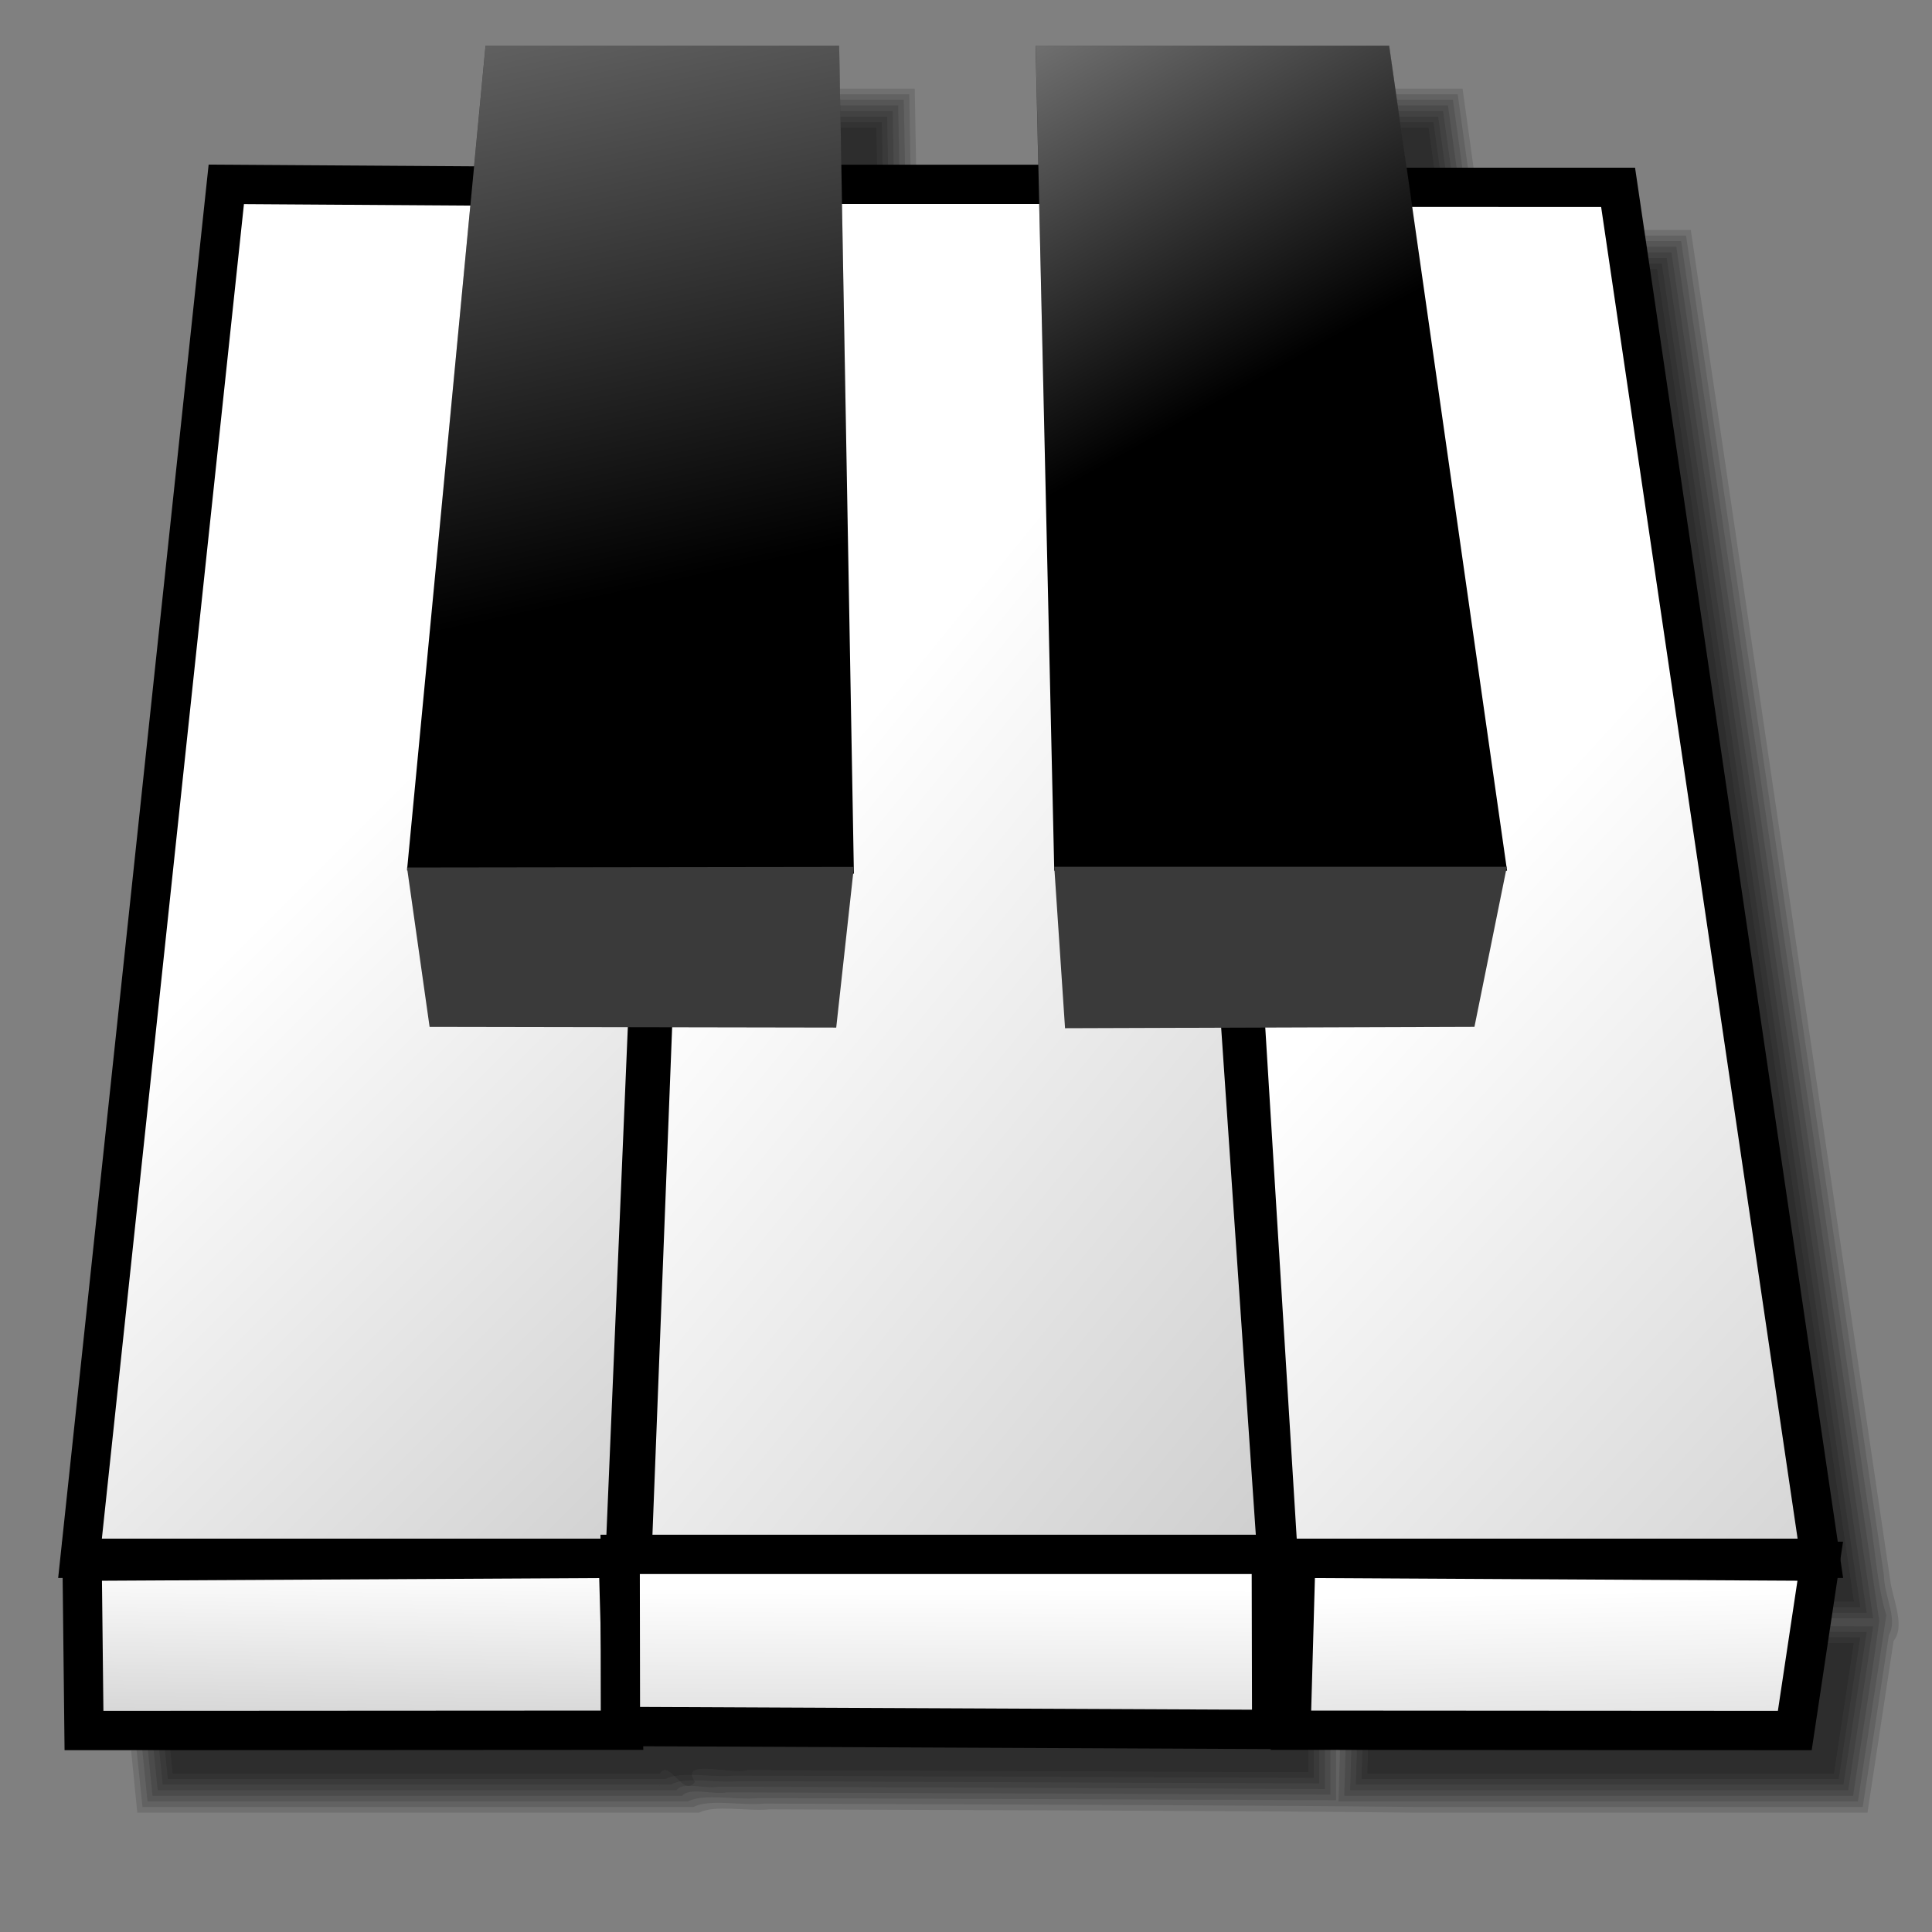 <?xml version="1.0" encoding="UTF-8"?>
<svg data-bbox="5.301 3.026 120.487 117.066" xmlns:xlink="http://www.w3.org/1999/xlink" xmlns="http://www.w3.org/2000/svg" viewBox="0 0 128 128" data-type="ugc">
    <rect x="0" y="0" width="128" height="128" fill="#808080" stroke="none"/>
    <g>
        <defs>
            <linearGradient id="022961b8-2fbc-4672-8aac-8439393ba907">
                <stop offset="0" stop-color="#a2a2a2"/>
                <stop offset="1" stop-color="#ffffff"/>
            </linearGradient>
            <linearGradient id="6b04c523-39d5-432f-b933-2d56c6b75e11">
                <stop offset="0" stop-color="#cfcfcf"/>
                <stop offset="1" stop-color="#ffffff"/>
            </linearGradient>
            <linearGradient id="24a7aad5-f8b8-4026-a8b2-da29dd1dabd4">
                <stop offset="0" stop-color="#ffffff"/>
                <stop offset="1" stop-opacity="0" stop-color="#ffffff"/>
            </linearGradient>
            <linearGradient xlink:href="#6b04c523-39d5-432f-b933-2d56c6b75e11" gradientUnits="userSpaceOnUse" y2="26.18" y1="39.45" x2="4.275" x1="17.523" id="e71725ce-b357-438b-80b8-228ceec42009"/>
            <linearGradient xlink:href="#6b04c523-39d5-432f-b933-2d56c6b75e11" gradientUnits="userSpaceOnUse" y2="24.6" y1="37.95" x2="17.175" x1="33.525" id="dc08513d-2261-405c-bba1-69150909d01d"/>
            <linearGradient xlink:href="#6b04c523-39d5-432f-b933-2d56c6b75e11" gradientUnits="userSpaceOnUse" y2="27.403" y1="41.503" x2="32.973" x1="48.352" id="ae796211-53a4-4d0c-8d5b-acafdf2dcb3b"/>
            <linearGradient xlink:href="#022961b8-2fbc-4672-8aac-8439393ba907" gradientUnits="userSpaceOnUse" y2="40.65" y1="49.725" x2="9.75" x1="9.6" id="5deee4fe-0495-48fb-a0d5-731c50884483"/>
            <linearGradient xlink:href="#022961b8-2fbc-4672-8aac-8439393ba907" gradientUnits="userSpaceOnUse" y2="41.278" y1="51.853" x2="27.333" x1="27.3" id="9eaac7e6-63b0-493d-8b72-f6db5b4ad59b"/>
            <linearGradient xlink:href="#022961b8-2fbc-4672-8aac-8439393ba907" gradientUnits="userSpaceOnUse" y2="41.342" y1="52.667" x2="40.245" x1="40.475" id="6745a574-f646-48dc-af35-c8789f50557f"/>
            <linearGradient xlink:href="#24a7aad5-f8b8-4026-a8b2-da29dd1dabd4" gradientUnits="userSpaceOnUse" y2="15.675" y1="-21.6" x2="16.725" x1="8.7" id="10d2cdea-b879-43d3-807a-73c86983e5c8"/>
            <linearGradient xlink:href="#24a7aad5-f8b8-4026-a8b2-da29dd1dabd4" gradientUnits="userSpaceOnUse" y2="10.325" y1="-10.075" x2="32" x1="20.6" id="4d737d7d-5839-4813-aba0-8338d7e1c1fe"/>
        </defs>
        <g fill-rule="evenodd">
            <path opacity=".125" d="M36.299 16.578c.339 2.109-2.38.831-3.645 1.168l-12.746-.062-9.403 88.418h34.668c1.301-.908.975 1.925.976 3.124.002 2.072.284 4.206-.995 5.992-.51 1.044-1.78-2.149-1.638-3.12-.349-1.249.808-4.055-1.401-3.379l-31.537.14.87 8.631h32.26c.657-.995 1.594 1.655 2.323.565-1.058-1.634 2.474-.44 3.494-.794l37.133.14v-11.298h36.157l-13.04-88.262H95.94c-.431-3.121-.868-6.242-1.302-9.363H73.677c.08 3.067.168 6.133.244 9.2H58.214c-.058-3.066-.108-6.133-.163-9.2h-20.97l-.78 8.102zM90.6 117.49h30.894l1.31-8.63-31.951-.147zm-46.91.83c.042.022.008-.094 0 0"/>
            <path opacity=".125" d="M35.934 16.544c.038 1.716-2.628.44-3.799.825l-12.559-.06-9.484 89.165h35.082c1.047-.657.445 2.486.602 3.53.052 1.75.157 3.51-.903 5.01-1.468-1.947-.883-4.412-1.09-6.677l-33.609.146.952 9.378h32.958c1.024-.572 3.128-.071 4.571-.23l38.377.15v-11.307h36.212L110.09 17.462H96.263c-.44-3.12-.866-6.241-1.301-9.362h-21.67q.124 4.6.245 9.2H58.578l-.163-9.2H36.746zm54.278 101.318h31.602l1.424-9.378-32.747-.147-.277 9.525z"/>
            <path opacity=".125" d="M35.56 16.513c-.617 1.128-3.091.192-4.458.484l-11.868-.06-9.557 89.906h35.498c.887-.366-.083 2.346.236 3.481.072.95.116 4.74-.898 3.233-.529-1.761-.189-3.743-.371-5.592l-34.382.163 1.025 10.102h33.666c.99-.58 3.064-.064 4.466-.229l38.48.148v-11.307h36.27L110.417 17.1H96.58c-.428-3.122-.868-6.242-1.301-9.363h-22.36c.076 3.067.171 6.133.235 9.2h-14.21c-.07-3.066-.112-6.133-.17-9.2h-22.37l-.846 8.777zM89.837 118.23h32.291l1.537-10.102-33.535-.163z"/>
            <path opacity=".125" d="M35.192 16.472c-.805.396-2.283.045-3.347.154l-12.937-.065-9.639 90.654h35.767c-.102 2.062.204 4.213-.155 6.219-.484-.787-.154-2.255-.303-3.304-.253-.929.58-2.98-1-2.537l-34.226.158 1.098 10.851h34.374c.398-.613 1.97-.044 2.79-.234l40.157.153v-11.306h36.327l-13.365-90.493H96.905c-.437-3.12-.867-6.242-1.301-9.362H72.536c.077 3.066.167 6.133.236 9.2H59.31c-.067-3.067-.113-6.134-.171-9.2H36.07l-.879 9.11zm10.387 90.5c.201 1.096-1.158-.209 0 0m43.875 11.632h32.992l1.65-10.851-34.334-.163z"/>
            <path opacity=".125" d="m35.713 7.158-.879 9.11-16.268-.08C15.335 46.653 12.08 77.12 8.854 107.59c.396 1.655.412 3.732.661 5.549l.592 5.838h35.09c.476-.595 2.084-.053 2.974-.232l39.973.15V107.59c1.513-.465 1.295.753 1.192 1.859-.092 3.176-.177 6.353-.273 9.53h33.708c.561-3.847 1.239-7.846 1.732-11.6L111.058 16.35H97.23c-.435-3.12-.864-6.242-1.302-9.362H72.152c.069 3.067.16 6.133.236 9.2H59.675c-.059-3.067-.105-6.134-.171-9.2H35.728z"/>
            <path opacity=".125" d="m35.348 7.117-.845 8.776c-5.423-.026-10.846-.059-16.269-.08-3.253 30.71-6.54 61.464-9.793 92.15.549 1.283.399 3.34.68 4.92.216 2.156.44 4.311.654 6.467h35.798c1.076-.562 3.202-.071 4.685-.226 12.754.048 25.508.101 38.263.145v-11.307c1.079.543.106 3.08.361 4.424l-.199 6.964h34.408c.61-4.087 1.305-8.471 1.879-12.34-.654-2.112-.765-4.854-1.211-7.21-4.128-27.941-8.25-55.884-12.381-83.826h-13.82c-.433-3.12-.873-6.24-1.301-9.362H71.773c.065 3.067.16 6.133.236 9.2H60.044c-.06-3.067-.101-6.134-.171-9.2H35.398l-.025.26z"/>
            <path opacity=".125" d="m34.974 7.085-.814 8.435c-5.42-.028-10.84-.046-16.26-.08q-4.849 45.597-9.696 91.2c-.379 1.413.355 2.61.337 4.281.301 2.933.59 5.866.9 8.798h36.498c1.076-.562 3.202-.071 4.685-.226 14.532.066 29.173.077 43.583.226h29.202c.581-3.795 1.154-7.592 1.732-11.388.611-1.088-.296-2.477-.334-4.009-4.367-29.571-8.74-59.14-13.103-88.712H97.876c-.435-3.12-.861-6.242-1.302-9.362H71.391l.244 9.2H60.402l-.162-9.2H35.057l-.082.838z"/>
            <path opacity=".125" d="m34.607 7.052-.781 8.093c-5.42-.028-10.84-.05-16.26-.081-3.227 30.402-6.465 60.803-9.696 91.208-.389 1.228-.052 2.459.212 3.727.338 3.364.686 6.727 1.016 10.093h37.214c1.092-.544 3.2-.069 4.685-.219 14.235.063 28.575.07 42.688.219h30.04c.582-3.795 1.154-7.592 1.732-11.388.733-.871.052-2.534-.182-3.72-4.418-29.915-8.84-59.833-13.255-89.748H98.2q-.652-4.68-1.302-9.362h-25.89c.075 3.067.163 6.133.244 9.2H60.767c-.055-3.067-.105-6.134-.163-9.2H34.721l-.113 1.18z"/>
            <path stroke="#000000" fill="url(#e71725ce-b357-438b-80b8-228ceec42009)" d="M5.4 5.53 1.677 40.5H15.55l1.473-34.894z" transform="translate(.936 -2.18)scale(2.603)"/>
            <path stroke="#000000" fill="url(#dc08513d-2261-405c-bba1-69150909d01d)" d="m29.756 5.53 2.39 34.97H15.723L17.08 5.53z" transform="translate(.936 -2.18)scale(2.603)"/>
            <path stroke="#000000" fill="url(#ae796211-53a4-4d0c-8d5b-acafdf2dcb3b)" d="M40.825 5.606 45.973 40.5H32.175L30.027 5.605z" transform="translate(.936 -2.18)scale(2.603)"/>
            <path d="M32.17 3.026h23.427l.976 54.856-29.608-.216z"/>
            <path d="M68.611 3.026h23.426l7.81 54.66h-30z"/>
            <path fill="#3a3a3a" d="m28.462 68.033 26.94.048 1.171-10.646-29.608.04z"/>
            <path fill="#3a3a3a" d="m70.564 68.122 27.122-.09 2.146-10.606H69.847l.715 10.696z"/>
            <path stroke="#000000" fill="url(#5deee4fe-0495-48fb-a0d5-731c50884483)" d="m1.778 44.884-.048-4.31 13.648-.074.122 4.376z" transform="translate(.936 -2.18)scale(2.603)"/>
            <path stroke="#000000" fill="url(#9eaac7e6-63b0-493d-8b72-f6db5b4ad59b)" d="m32.008 44.856-.01-4.456H15.425l.007 4.381z" transform="translate(.936 -2.18)scale(2.603)"/>
            <path stroke="#000000" fill="url(#6745a574-f646-48dc-af35-c8789f50557f)" d="m45.322 44.884.648-4.31-13.348-.074-.123 4.376z" transform="translate(.936 -2.18)scale(2.603)"/>
            <path fill="url(#10d2cdea-b879-43d3-807a-73c86983e5c8)" d="M12 2h9l.375 21.075L10 22.992z" transform="translate(.936 -2.18)scale(2.603)"/>
            <path fill="url(#4d737d7d-5839-4813-aba0-8338d7e1c1fe)" d="M26 2h9l3 21H26.475z" transform="translate(.936 -2.18)scale(2.603)"/>
        </g>
    </g>
</svg>

